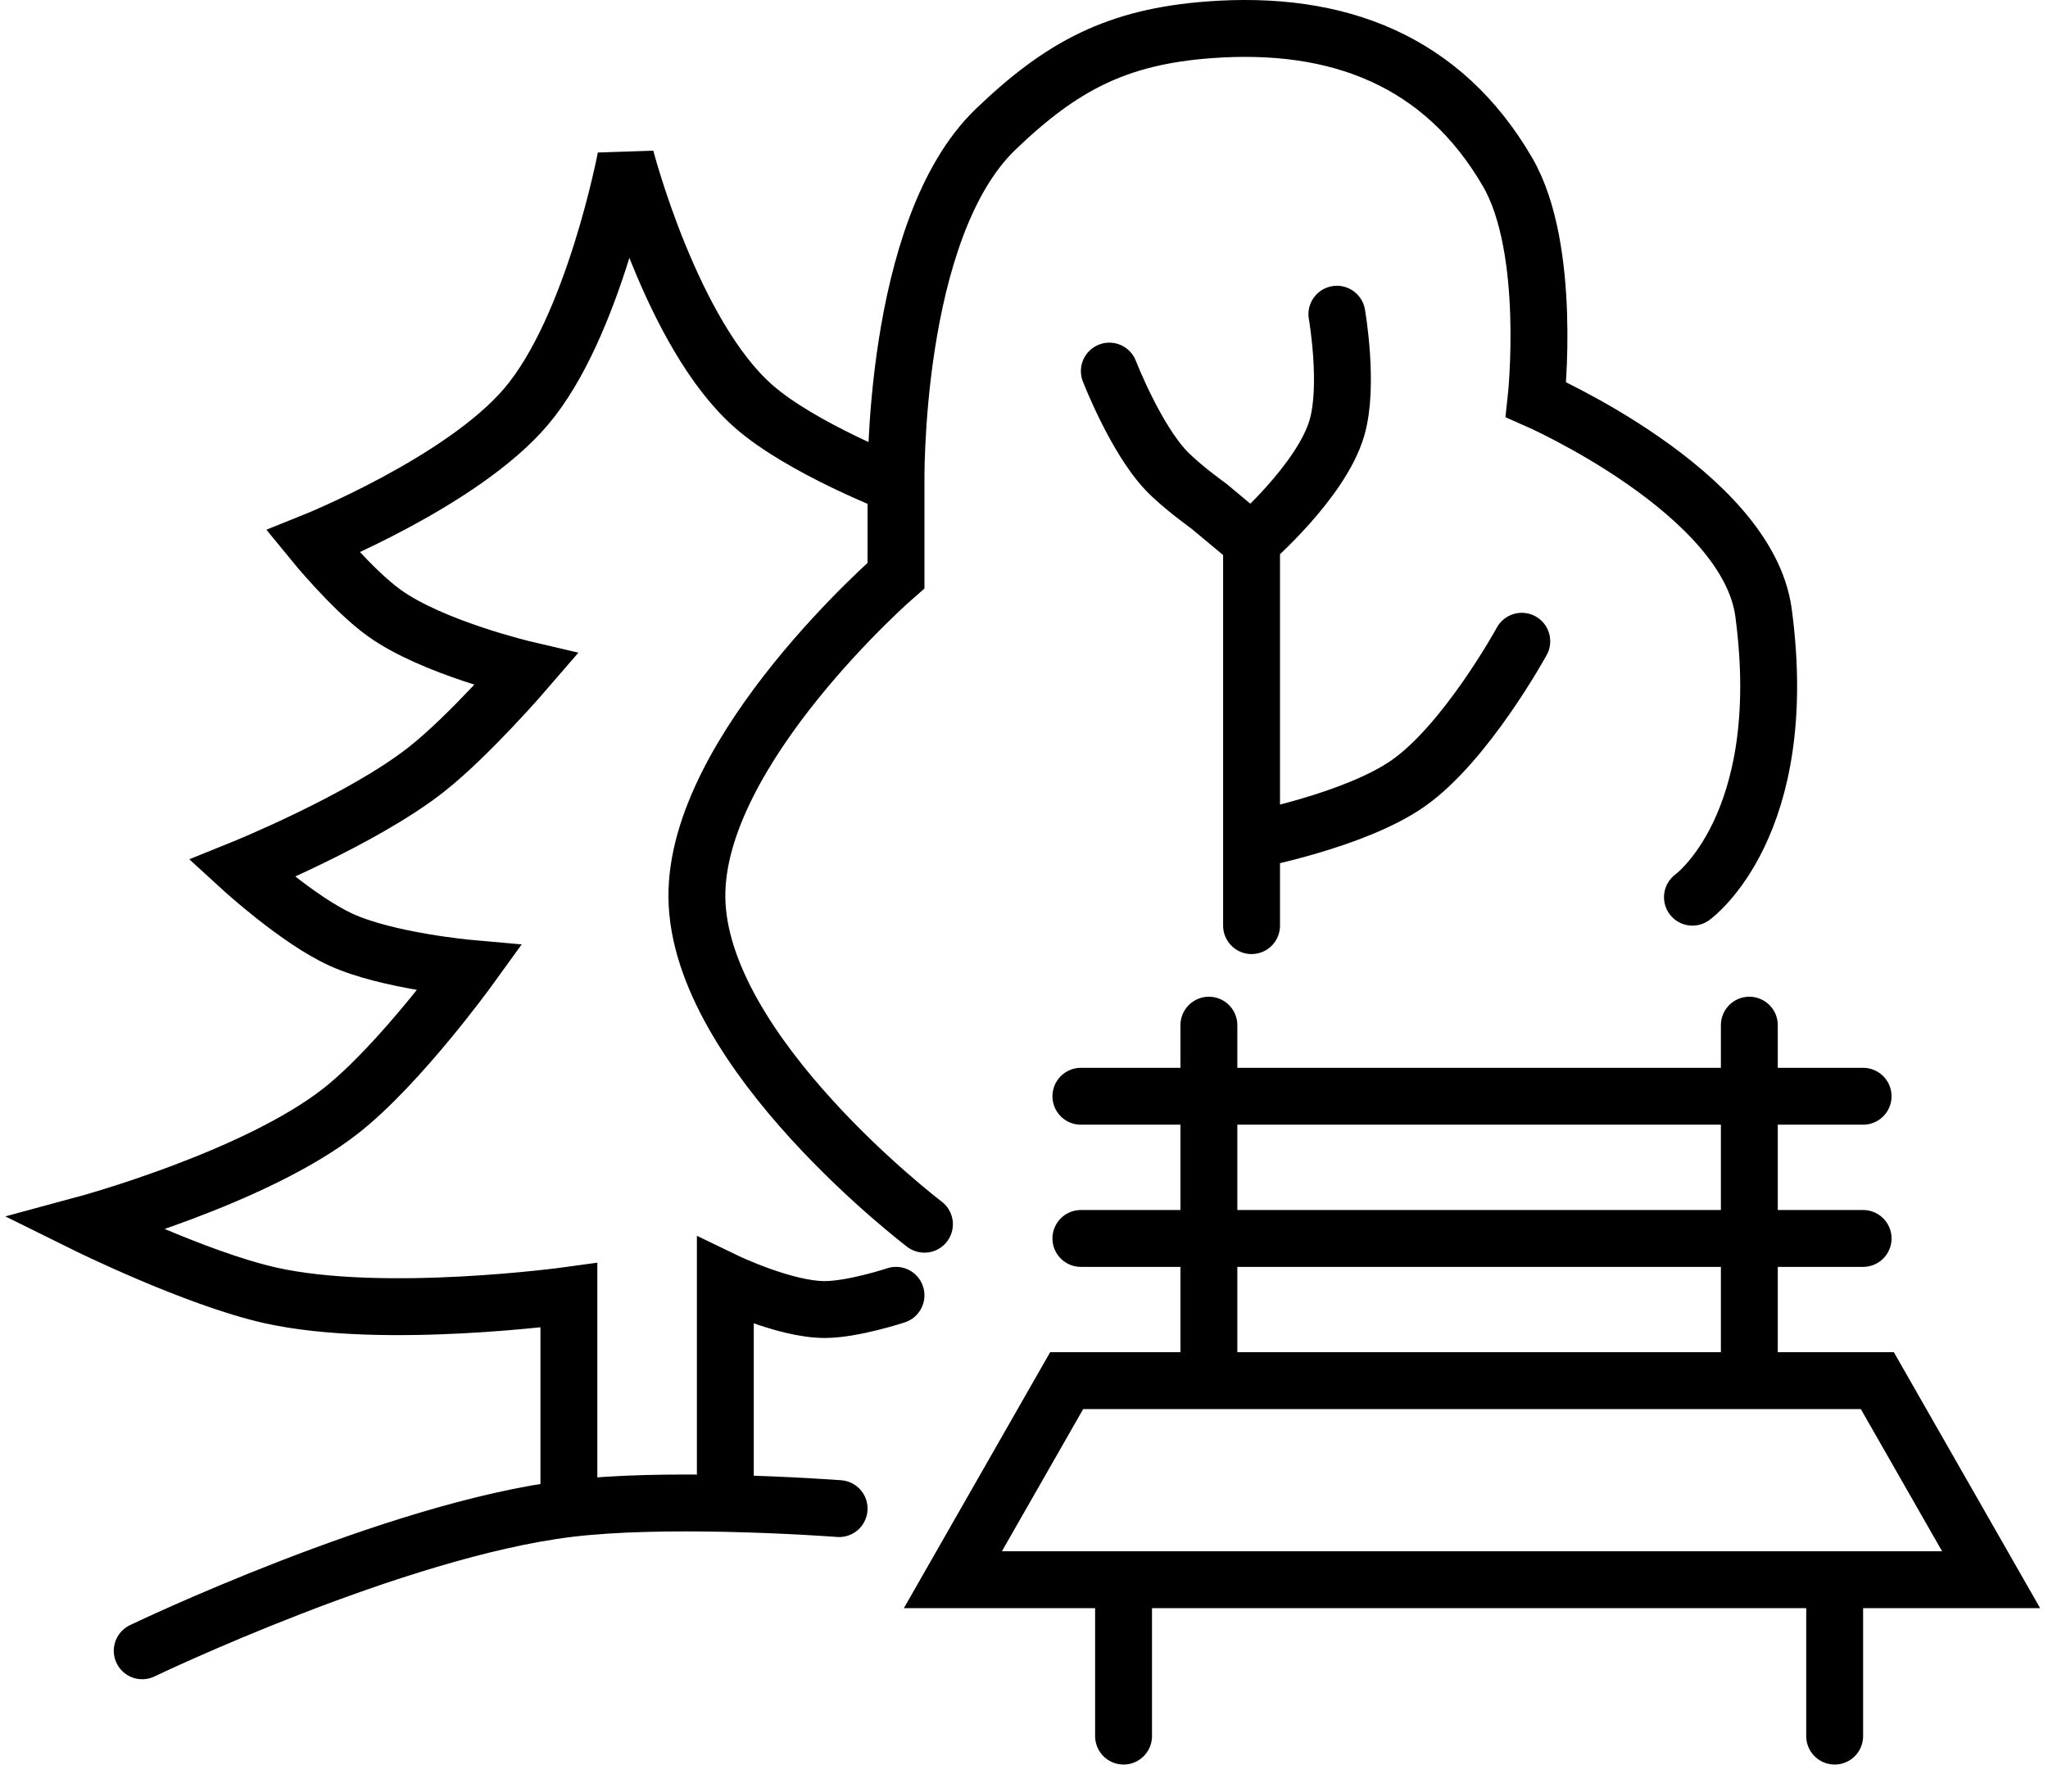 <svg width="72" height="63" viewBox="0 0 72 63" fill="none" xmlns="http://www.w3.org/2000/svg">
<path d="M5 58.049C5 58.049 13.87 53.791 20 53.049M20 53.049V45.549C20 45.549 13.501 46.448 9.5 45.549C6.847 44.952 3 43.049 3 43.049C3 43.049 8.981 41.432 12 39.049C14.062 37.421 16.5 34.049 16.5 34.049C16.5 34.049 13.639 33.794 12 33.049C10.471 32.354 8.5 30.549 8.5 30.549C8.5 30.549 12.738 28.836 15 27.049C16.517 25.851 18.5 23.549 18.5 23.549C18.5 23.549 15.205 22.78 13.5 21.549C12.381 20.741 11 19.049 11 19.049C11 19.049 16.259 16.94 18.5 14.293C20.877 11.487 22 5.549 22 5.549C22 5.549 23.61 11.764 26.5 14.293C28.178 15.762 31.5 17.049 31.5 17.049M20 53.049C21.644 52.85 23.713 52.828 25.5 52.866M29.5 53.049C29.5 53.049 27.717 52.912 25.5 52.866M31.5 17.049V20.239C31.5 20.239 24.449 26.355 24.5 31.549C24.553 37.02 32.5 43.049 32.5 43.049M31.5 17.049C31.5 17.049 31.346 8.063 35 4.549C37.33 2.309 39.277 1.293 42.5 1.049C47.029 0.707 50.718 2.123 53 6.049C54.582 8.771 54 14.049 54 14.049C54 14.049 61.434 17.304 62 21.549C63 29.049 59.5 31.549 59.5 31.549M25.5 52.866V45.049C25.5 45.049 27.578 46.052 29 46.049C29.996 46.047 31.5 45.549 31.5 45.549M44 32.549V29.549M44 19.049L42.5 17.799C42.5 17.799 41.525 17.101 41 16.549C39.915 15.408 39 13.049 39 13.049M44 19.049C44 19.049 46.452 16.923 47 15.049C47.439 13.55 47 11.049 47 11.049M44 19.049V29.549M44 29.549C44 29.549 47.626 28.858 49.5 27.549C51.55 26.117 53.5 22.549 53.5 22.549M39.5 55.549H33.5L37.5 48.549H42.5M39.5 55.549V61.049M39.5 55.549H64.5M64.5 55.549H70L66 48.549H61.5M64.5 55.549V61.049M42.5 36.049V38.549M42.5 48.549H61.5M42.5 48.549V43.549M61.5 36.049V38.549M61.5 48.549V43.549M38 38.549H42.5M42.5 38.549H61.5M42.5 38.549V43.549M61.5 38.549H65.5M61.5 38.549V43.549M65.5 43.549H61.5M61.5 43.549H42.5M42.5 43.549H38" stroke="black" stroke-width="2" stroke-linecap="round"/>
</svg>
